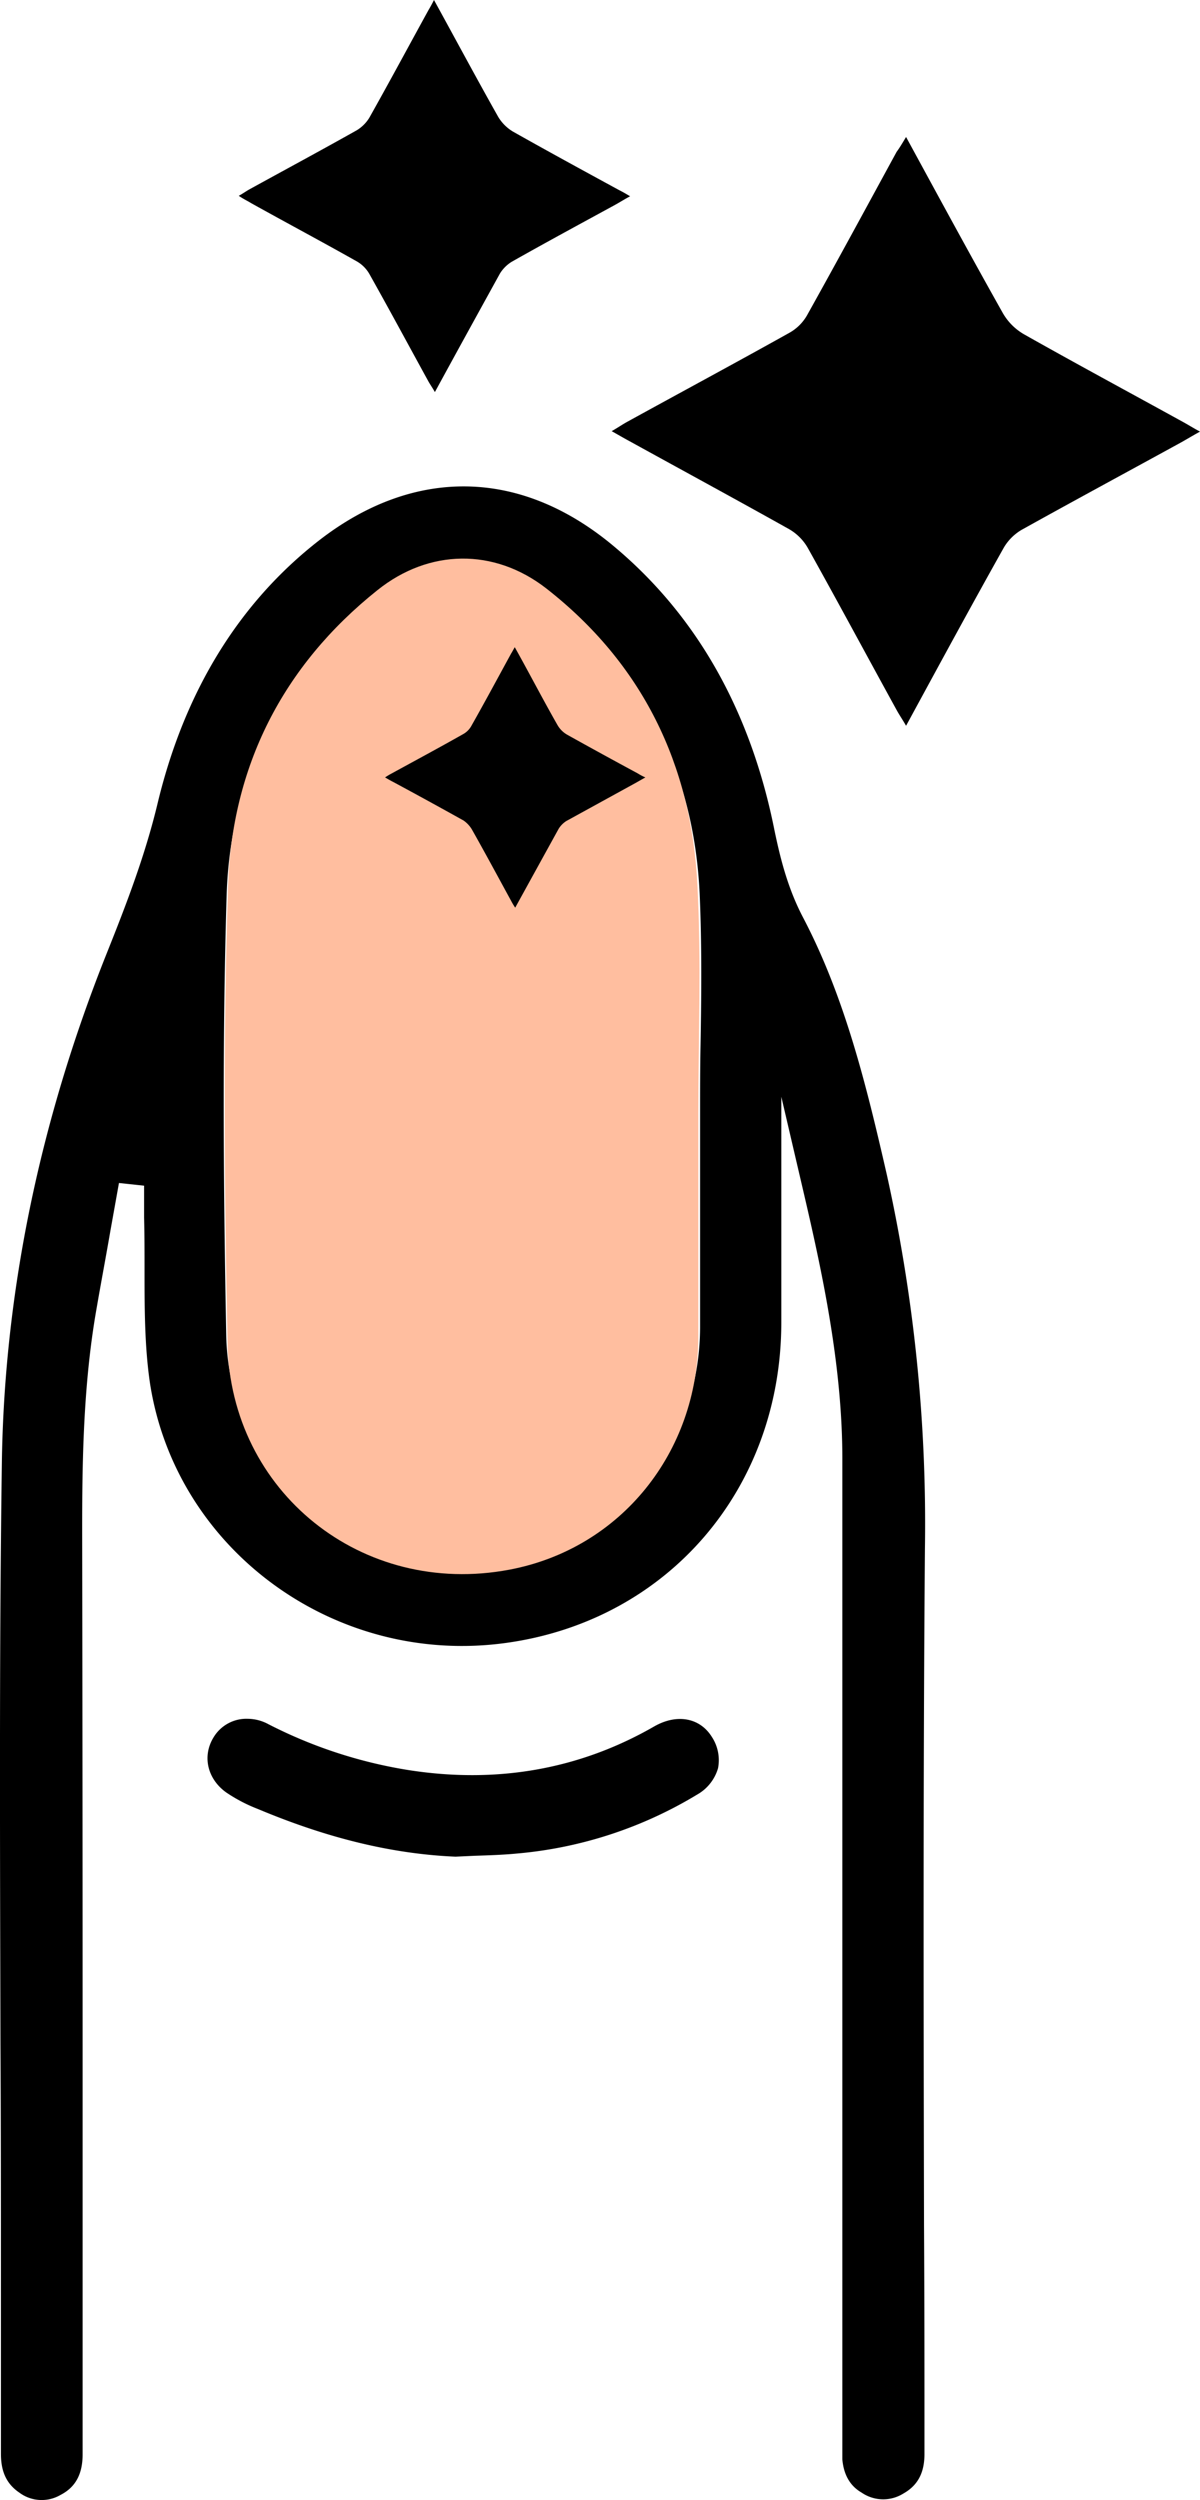 <svg id="Layer_1" data-name="Layer 1" xmlns="http://www.w3.org/2000/svg" viewBox="0 0 267.41 556.65"><defs><style>.cls-1{fill:#ffbe9f;}</style></defs><path d="M641.4,451.7c-4.6-20.1-9.4-39.6-18.7-57.3-3.5-6.7-5.1-13.5-6.3-19.2-5.3-26.7-17.4-48.1-36.1-63.6-10.5-8.7-21.8-13.1-33.2-13.1-10.9,0-21.9,4-32.3,12.1C497.1,324.4,485,344,479,368.7c-2.8,11.8-7,22.7-11.4,33.7-15,37.5-22.9,75.8-23.4,113.8-.6,43-.4,86.7-.3,129,.1,18.4.1,36.9.1,55.3v36.1c0,4,1.3,6.7,4.1,8.6a8.34,8.34,0,0,0,9.2.5c3.3-1.7,4.9-4.6,4.9-9V649q0-58.95-.1-117.9c0-15,.2-32.5,3.2-49.5,1-5.8,2.1-11.6,3.1-17.4l1.9-10.6,5.6.6v7.1c.1,3.9.1,7.8.1,11.7,0,8.3,0,16.9,1.2,25.1,5.7,37.2,41.3,63.2,79.4,57.9,36.1-5,61.3-34.4,61.3-71.4V434.4l4.9,21c4.2,18,8.8,39.1,8.7,60.3V737.8c.3,3.4,1.7,5.9,4.3,7.4a8.49,8.49,0,0,0,9.3.2c3.2-1.8,4.7-4.6,4.7-8.8,0-17,0-34-.1-51-.1-49.3-.2-100.2.2-150.4A358.41,358.41,0,0,0,641.4,451.7Zm-41.5-28.8c-.1,5-.1,10.1-.1,15.1v47.8c-.1,25.9-17.5,47.3-42.4,52a54.2,54.2,0,0,1-44-10.7,52.46,52.46,0,0,1-19.2-39.8c-.5-26.8-1-62.1.1-97.9.8-26.1,12.2-48.7,32.9-65.2,12.1-9.7,27.1-9.8,39.2-.4,20.8,16.2,32,38.2,33.3,65.3C600.2,400.3,600.1,411.8,599.9,422.9Z" transform="translate(-443.79 -190.2)"/><path class="cls-1" d="M599.4,438.4v49.7c-.1,25.4-17.2,46.9-42.1,51.6-32.9,6.2-62.1-17.4-62.8-50.2-.7-33.9-1-67.9.1-101.9.8-26.6,12.1-49.1,33.3-66,11.5-9.2,26-9.4,37.6-.4,21.4,16.7,32.4,39.2,33.7,66.1C600.1,404.4,599.4,421.4,599.4,438.4Z" transform="translate(-443.79 -190.2)"/><path d="M491.4,577c-2.6,4.2-1.4,9.3,2.8,12.3a35.27,35.27,0,0,0,7.1,3.7c15.5,6.5,29.9,10,44,10.6l4.3-.2c3.1-.1,6.3-.2,9.4-.5a93.17,93.17,0,0,0,40.1-13.1,9.9,9.9,0,0,0,4.7-5.9,9.45,9.45,0,0,0-1.4-7c-2.7-4.3-7.9-5.2-13-2.2-16.6,9.5-35,12.7-54.7,9.6a104.18,104.18,0,0,1-31.1-10.2,9.87,9.87,0,0,0-4.6-1.2A8.53,8.53,0,0,0,491.4,577Z" transform="translate(-443.79 -190.2)"/><path d="M645.7,220.7c7.3,13.4,14.3,26.3,21.5,39.1a12.81,12.81,0,0,0,4.9,4.9c11.7,6.6,23.6,13,35.4,19.5,1.1.6,2.2,1.3,3.7,2.1-2,1.1-3.6,2.1-5.3,3-11.5,6.3-23,12.5-34.5,18.9a11.2,11.2,0,0,0-3.9,3.9c-7.3,13-14.4,26.1-21.8,39.7-.8-1.4-1.5-2.4-2.1-3.5-6.6-12-13.1-24.1-19.8-36.1a11.29,11.29,0,0,0-4.2-4.2c-11.8-6.6-23.6-13-35.4-19.5-1.3-.7-2.5-1.4-4.1-2.3,1.4-.8,2.4-1.5,3.5-2.1,12-6.6,24.1-13.1,36.1-19.8a10.36,10.36,0,0,0,4.1-4.2c6.7-12,13.2-24,19.8-36.1C644.2,223.2,644.8,222.2,645.7,220.7Z" transform="translate(-443.79 -190.2)"/><path d="M540.5,190.2c4.9,8.9,9.5,17.5,14.3,26a9.48,9.48,0,0,0,3.3,3.3c7.8,4.4,15.7,8.7,23.6,13,.8.4,1.5.8,2.5,1.4-1.3.7-2.4,1.4-3.5,2-7.7,4.2-15.3,8.3-22.9,12.6a8.07,8.07,0,0,0-2.6,2.6c-4.8,8.7-9.6,17.4-14.5,26.4-.5-.9-1-1.6-1.4-2.3-4.4-8-8.7-16-13.2-24a7.52,7.52,0,0,0-2.8-2.8c-7.8-4.4-15.7-8.6-23.6-13-.8-.5-1.7-.9-2.7-1.6.9-.5,1.6-1,2.3-1.4,8-4.4,16-8.7,24-13.2a8.33,8.33,0,0,0,2.8-2.8c4.5-8,8.8-16,13.2-24C539.6,191.9,540,191.2,540.5,190.2Z" transform="translate(-443.79 -190.2)"/><path d="M558.5,334.3c3.3,5.9,6.3,11.7,9.5,17.3a5.81,5.81,0,0,0,2.2,2.2c5.2,2.9,10.5,5.8,15.7,8.6a13.13,13.13,0,0,0,1.7.9l-2.3,1.3L570,373a5.51,5.51,0,0,0-1.7,1.7c-3.2,5.8-6.4,11.6-9.7,17.6a14.68,14.68,0,0,1-.9-1.5c-2.9-5.3-5.8-10.7-8.8-16a6.49,6.49,0,0,0-1.8-1.9c-5.2-2.9-10.5-5.8-15.7-8.6-.6-.3-1.1-.6-1.8-1a14.68,14.68,0,0,1,1.5-.9c5.3-2.9,10.7-5.8,16-8.8a4.72,4.72,0,0,0,1.8-1.9c3-5.3,5.9-10.7,8.8-16C557.9,335.4,558.1,335,558.5,334.3Z" transform="translate(-443.79 -190.2)"/></svg>